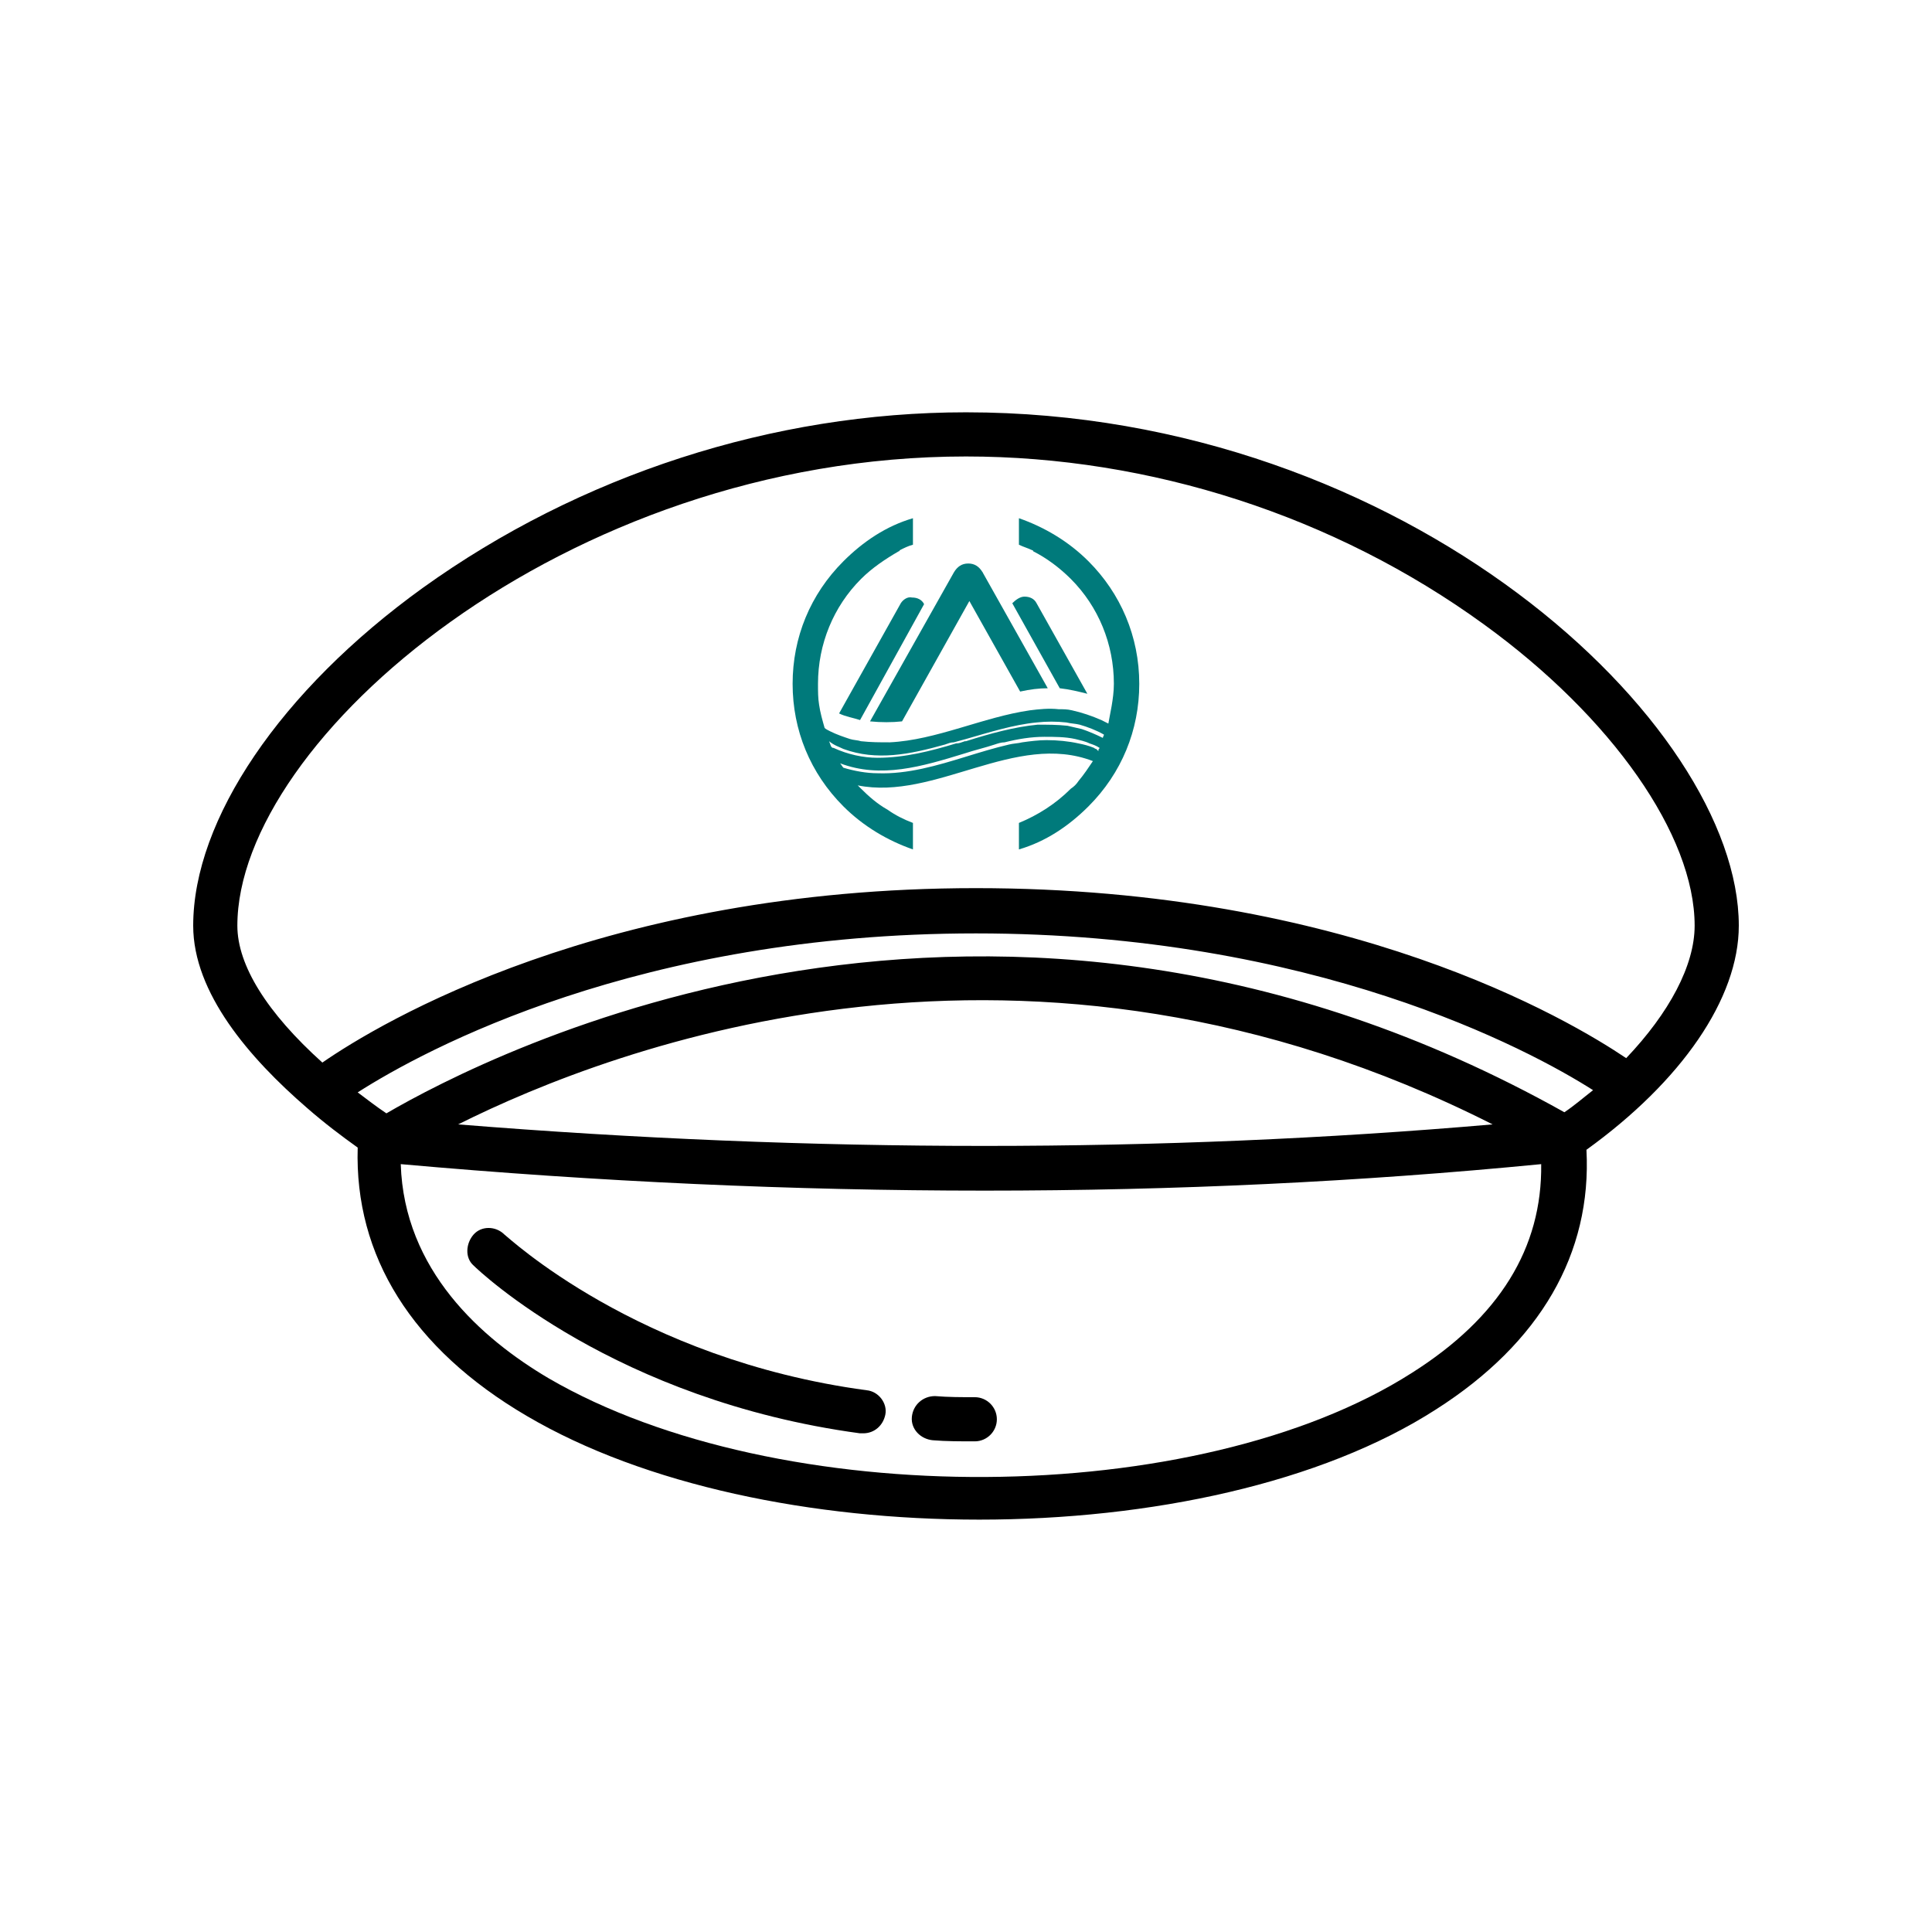 <svg width="180" height="180" viewBox="0 0 180 180" fill="none" xmlns="http://www.w3.org/2000/svg">
<path d="M162 86.243C162 67.42 131.04 38.414 90 38.414C72 38.414 54 44.277 39.394 54.768C26.126 64.334 18 76.368 18 86.243C18 92.517 23.246 98.585 28.594 103.214C30.24 104.654 31.886 105.888 33.326 106.917C33.017 116.997 38.366 125.637 49.063 131.911C60.069 138.391 75.703 141.58 91.234 141.58C107.177 141.58 123.12 138.186 133.817 131.294C143.486 125.123 148.32 116.791 147.806 107.123C156.651 100.746 162 93.031 162 86.243ZM22.114 86.243C22.114 68.963 52.56 42.528 90 42.528C107.177 42.528 124.354 48.083 138.24 58.163C150.171 66.803 157.886 77.808 157.886 86.243C157.886 89.945 155.52 94.368 151.509 98.585C146.16 94.986 125.589 82.746 90.926 82.746C56.263 82.746 35.383 95.294 30.034 98.997C24.891 94.368 22.114 89.945 22.114 86.243ZM145.749 103.626C92.469 73.797 45.36 98.277 36 103.728C35.074 103.111 34.149 102.391 33.326 101.774C39.6 97.763 59.554 86.963 90.926 86.963C122.297 86.963 142.457 97.763 148.423 101.568C147.497 102.288 146.674 103.008 145.749 103.626ZM139.063 104.757C108.206 107.431 75.806 107.431 42.686 104.757C57.291 97.454 95.76 82.848 139.063 104.757ZM131.554 127.9C111.6 140.654 72.514 140.86 51.12 128.414C44.846 124.711 37.646 118.334 37.337 108.46C55.749 110.106 73.954 110.928 91.749 110.928C109.543 110.928 126.72 110.106 143.589 108.46C143.691 116.277 139.68 122.757 131.554 127.9Z" fill="black"/>
<path d="M90.818 130.173C89.584 130.173 88.349 130.173 87.115 130.07C85.984 130.07 85.058 130.893 84.955 132.025C84.852 133.156 85.778 134.082 86.909 134.185C88.144 134.287 89.481 134.287 90.818 134.287C91.949 134.287 92.875 133.362 92.875 132.23C92.875 131.099 91.949 130.173 90.818 130.173Z" fill="black"/>
<path d="M80.737 129.526C59.343 126.646 47.206 115.126 47 115.023C46.177 114.201 44.84 114.201 44.12 115.023C43.4 115.846 43.297 117.183 44.12 117.903C44.635 118.418 57.286 130.452 80.12 133.538C80.223 133.538 80.326 133.538 80.429 133.538C81.457 133.538 82.28 132.818 82.486 131.789C82.692 130.761 81.869 129.629 80.737 129.526Z" fill="black"/>
<path d="M84.04 67.209L90.314 55.997L95.045 64.431C95.971 64.226 96.794 64.123 97.617 64.123L91.548 53.323C91.24 52.809 90.828 52.5 90.211 52.5C89.594 52.5 89.182 52.809 88.874 53.323L81.057 67.209C82.085 67.311 83.114 67.311 84.04 67.209Z" fill="#007A7B"/>
<path d="M91.545 53.327C91.622 53.404 91.545 53.25 91.545 53.327Z" fill="#007A7B"/>
<path d="M101.307 64.637L96.575 56.203C96.37 55.792 95.958 55.586 95.444 55.586C95.032 55.586 94.621 55.895 94.312 56.203L98.735 64.123C99.661 64.226 100.484 64.432 101.307 64.637Z" fill="#007A7B"/>
<path d="M83.936 56.183L78.176 66.469C78.793 66.777 79.513 66.88 80.13 67.086L86.096 56.286C85.89 55.874 85.479 55.669 84.964 55.669C84.553 55.566 84.141 55.874 83.936 56.183Z" fill="#007A7B"/>
<path d="M101.411 52.293C99.56 50.441 97.297 49.104 94.931 48.281V50.75C95.343 50.956 95.754 51.058 96.166 51.264C96.166 51.264 96.269 51.264 96.269 51.367C97.503 51.984 98.737 52.91 99.766 53.938C102.337 56.51 103.777 60.007 103.777 63.71C103.777 64.43 103.674 65.15 103.571 65.767C103.469 66.281 103.366 66.898 103.263 67.413C103.057 67.31 102.851 67.207 102.646 67.104C101.72 66.693 100.794 66.384 99.868 66.178C99.457 66.076 99.046 66.076 98.634 66.076C97.709 65.973 96.783 66.076 95.96 66.178C91.64 66.796 87.217 68.956 82.897 69.161C81.971 69.161 81.149 69.161 80.223 69.058C79.914 68.956 79.503 68.956 79.194 68.853C78.577 68.647 77.96 68.441 77.343 68.133C77.137 68.03 76.931 67.927 76.829 67.824C76.623 67.104 76.417 66.384 76.314 65.664C76.211 65.047 76.211 64.43 76.211 63.71C76.211 60.007 77.651 56.51 80.223 53.938C81.251 52.91 82.486 52.087 83.72 51.367C83.72 51.367 83.823 51.367 83.823 51.264C84.234 51.058 84.646 50.853 85.057 50.75V48.281C82.589 49.001 80.429 50.441 78.577 52.293C75.491 55.378 73.846 59.39 73.846 63.71C73.846 68.03 75.491 72.041 78.577 75.127C80.429 76.978 82.691 78.316 85.057 79.138V76.773V76.67C84.234 76.361 83.411 75.95 82.691 75.436C81.766 74.921 80.943 74.201 80.223 73.481C80.12 73.378 80.017 73.276 79.914 73.173C87.114 74.613 94.623 68.133 101.823 70.91C101.411 71.527 101 72.144 100.486 72.761C100.28 73.07 100.074 73.276 99.766 73.481C98.326 74.921 96.68 75.95 94.931 76.67V76.773V79.138C97.4 78.418 99.56 76.978 101.411 75.127C104.497 72.041 106.143 68.03 106.143 63.71C106.143 59.287 104.394 55.276 101.411 52.293ZM78.577 69.778C81.663 70.91 84.749 70.293 88.04 69.367C88.349 69.264 88.554 69.161 88.863 69.161C89.274 69.058 89.583 68.956 89.994 68.853C92.154 68.236 94.417 67.516 96.577 67.31C97.503 67.207 98.428 67.207 99.354 67.31C99.766 67.413 100.177 67.413 100.589 67.516C101.309 67.721 102.131 68.03 102.851 68.441C102.851 68.544 102.749 68.647 102.749 68.75C102.131 68.441 101.411 68.133 100.794 67.927C100.383 67.824 99.868 67.721 99.457 67.618C98.531 67.516 97.606 67.516 96.68 67.516C94.52 67.721 92.257 68.338 89.994 69.058H89.891C89.583 69.161 89.377 69.264 89.069 69.264C86.703 69.984 84.234 70.601 81.766 70.601C80.429 70.601 78.989 70.293 77.651 69.676C77.549 69.676 77.549 69.676 77.446 69.573C77.343 69.367 77.343 69.264 77.24 69.058C77.754 69.47 78.166 69.573 78.577 69.778ZM102.131 69.778C102.029 69.778 101.926 69.676 101.926 69.676C101.411 69.47 101 69.367 100.486 69.264C99.56 69.058 98.531 68.956 97.503 68.956C96.783 68.956 95.96 69.058 95.24 69.161C94.829 69.264 94.417 69.264 94.006 69.367C92.669 69.676 91.331 70.087 89.994 70.498C87.32 71.321 84.543 72.144 81.766 72.041C80.737 72.041 79.606 71.836 78.577 71.527C78.474 71.424 78.371 71.218 78.269 71.116C82.074 72.556 85.88 71.424 89.891 70.19C90.817 69.881 91.743 69.676 92.668 69.367C92.977 69.264 93.286 69.161 93.594 69.161C94.829 68.853 96.063 68.647 97.297 68.647C98.223 68.647 99.251 68.647 100.177 68.853C100.589 68.956 101.103 69.058 101.514 69.264C101.823 69.367 102.131 69.47 102.44 69.676C102.44 69.778 102.337 69.778 102.337 69.881V69.984C102.234 69.881 102.131 69.778 102.131 69.778Z" fill="#007A7B"/>
</svg>
